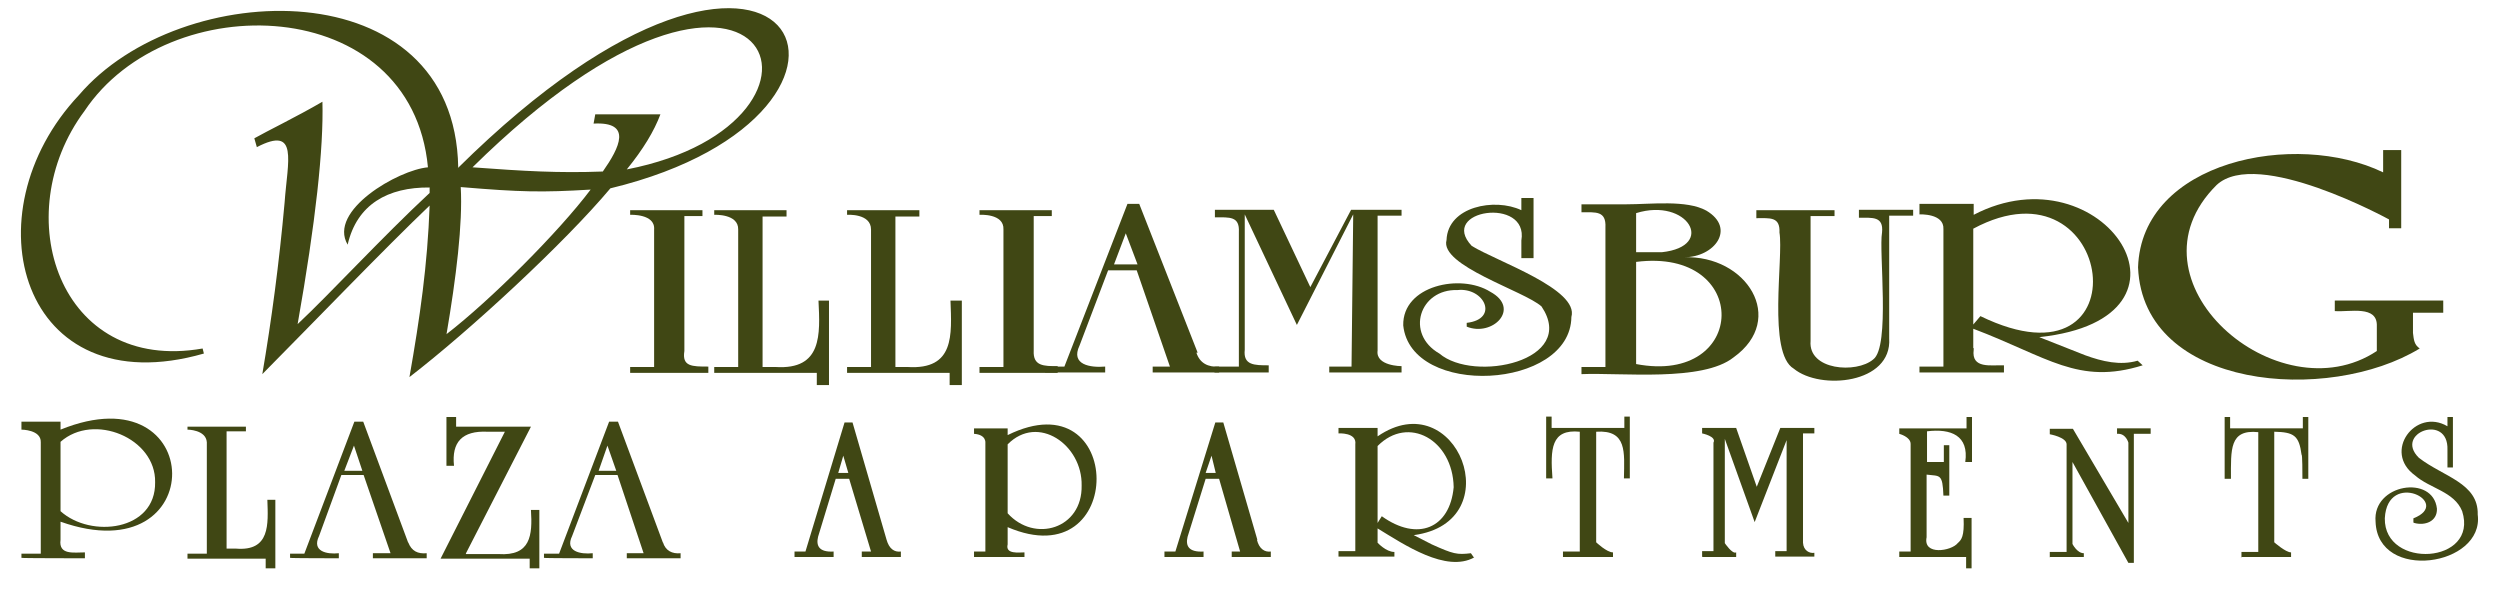 <?xml version="1.0" encoding="UTF-8"?>
<svg xmlns="http://www.w3.org/2000/svg" version="1.1" viewBox="0 0 594.7 140">
  <defs>
    <style>
      .cls-1 {
        fill: #404714;
        fill-rule: evenodd;
      }
    </style>
  </defs>
  <!-- Generator: Adobe Illustrator 28.7.3, SVG Export Plug-In . SVG Version: 1.2.0 Build 164)  -->
  <g>
    <g id="Layer_1">
      <path class="cls-1" d="M109,39.8C108.2-7.5,42.9-5.6,18.8,22.6c-26.6,28.2-13.8,74,29.7,61.5l-.3-1.2C14,88.9,1.7,51.1,20.1,26.4,40-3.4,97.9-1.7,101.8,39.8c-7,.6-23.9,10.3-19.1,18.4,2.2-9.6,9.6-13.7,19.5-13.6v1.3c-11.3,10.5-23.7,24-31.4,31.2,4.3-24.3,6.2-41.9,5.9-52.9-6,3.5-13.4,7.1-16.2,8.7l.6,2.1c10-5.2,7.3,3.3,6.6,13.2-1.3,14.4-3.1,27.9-5.3,40.8,11.8-11.9,29.2-30,39.8-40.1-.5,14.1-2.3,26.6-4.8,40.8,14.3-11,36.9-31.9,47.8-44.9,74.5-18,43.6-83.9-36.3-4.8ZM106.2,79.6c2.3-13.5,3.9-26.4,3.4-35.1,14.3,1.2,19.3,1.3,30.9.6-7.6,10.1-23.7,26.2-34.3,34.4ZM149.1,40.3c3.9-4.8,6.5-9.1,8-13.1h-15.5l-.4,2.2c9.3-.5,6.2,5.7,2.2,11.4-10.5.4-18.8-.1-31-1,70.3-69.3,94.1-10.7,36.7.5Z"/>
      <g>
        <path class="cls-1" d="M149.9,88.7h18.6v-1.5c-3.9,0-6.3,0-5.7-3.7h0v-32.1h4.3v-1.4h-17.2v1.1s6-.3,5.7,3.5h0v32.7h-5.7v1.6-.2Z"/>
        <path class="cls-1" d="M187.1,50h-17.2v1.1s5.8-.3,5.7,3.5h0v32.7h-5.7v1.4h24.4v2.9h2.9v-20.1h-2.5c.4,8.1.9,16.5-10.2,15.8h-3.1v-35.8h5.7v-2.2.8Z"/>
        <path class="cls-1" d="M218.7,50h-17.2v1.1s5.7-.4,5.7,3.5h0v32.7h-5.7v1.4h24.4v2.9h2.9v-20.1h-2.7c.3,8.2,1,16.5-10.2,15.8h-2.9v-35.8h5.7v-2.2.8Z"/>
        <path class="cls-1" d="M233,88.7h18.6v-1.6c-3.3,0-5.9,0-5.7-3.7h0v-32h4.3v-1.4h-17.2v1.1s5.9-.4,5.7,3.5h0v32.7h-5.7v1.6-.2Z"/>
        <path class="cls-1" d="M294.6,87.2h-5.7v1.4h12.9v-1.7c-3.4,0-6.1,0-5.7-3.7v.2-32.4l12.4,26.3,13.4-26.3-.4,36.2h-5.3v1.4h17.2v-1.5s-6.2,0-5.7-3.7h0v-32.1h5.7v-1.4h-12l-9.7,18.4-8.7-18.4h-14v1.8c3.5,0,5.9-.3,5.7,3.5h0v32h0Z"/>
        <path class="cls-1" d="M361.9,61.4h2.9v-14.3h-2.9v2.9c-6.3-3-17.5-.9-17.8,7.1-1.7,6.1,18.5,12.1,22.6,15.8,8.7,13-16.1,18.2-24.3,11.2-8.2-4.7-4.7-15.4,4.3-15.1,6.4-.7,10,6.9,2.2,7.8h0v.9c6.1,2.5,13-4.3,5.6-8.3-7-4.4-20.9-1.5-20.7,8,1.8,17.3,39.8,15.3,40-2,1.9-6.6-17.7-13.2-23.7-16.9-8.1-8.6,13.6-11.8,11.8-1.3h0v4.2h0Z"/>
        <path class="cls-1" d="M423.3,55.3c1,6-2.9,28.7,3.4,32.4,6.3,5.2,23.4,3.6,22.7-7.2v-29.2h5.7v-1.4h-12.9v1.9c3.2,0,5.9-.4,5.5,3.5h0c-.8,4.5,2,27.2-2.1,30.2-4,3.4-15.5,2.6-14.9-4.4v-29.7h5.7v-1.4h-18.6v1.9c3.3,0,5.7-.4,5.5,3.5h0Z"/>
        <path class="cls-1" d="M555.4,71.5v2.5c3.5.3,10.2-1.5,10,3.6v5.9c-23.5,15.6-61-16.8-38.1-39.5,9.7-9,41,8.2,41,8.2v-.3,2.4h2.9v-18.6h-4.3v5.3c-20.9-10.1-57.5-2.7-58.3,22.6,1.2,29.2,45.4,32.5,67,19.3-1.3-.9-1.4-2-1.6-3.7h0v-4.8h7.2v-2.9h-26.2.5Z"/>
        <path class="cls-1" d="M284.9,83.9l-13.9-35.4h-2.8l-15,38.7h-4.6v1.4h14.3v-1.4c-3.5.3-8.3-.4-6.1-5l6.8-17.9h6.8l7.9,22.9h-4.1v1.4h15.8v-1.4c-2.6.2-4.6-.8-5.4-3.3ZM265,62.9l2.8-7.4,2.8,7.4h-5.6Z"/>
        <path class="cls-1" d="M400.6,61.2c7.3,0,12.4-6.9,5.3-11.1-4.7-2.6-13.2-1.5-19-1.5h-10.7v1.9c3.4,0,5.9-.4,5.7,3.6v33.2h-5.7v1.7c9.5-.4,28.8,1.9,36.2-4,12.7-9.1,3.1-24.4-11.9-23.8ZM389.2,50.7c12.2-3.8,19.2,7.9,6.1,9.3h-6.1v-9.3ZM389.2,86.6v-24.3c27.5-3.5,26.7,29.4,0,24.3Z"/>
        <path class="cls-1" d="M469.4,82.8v-4.6c17.7,6.7,25,13.5,40.3,8.7l-1.2-1.1c-4.1,1.2-8.4.2-12.5-1.3l-10.9-4.3c42.1-4.5,15.1-45.1-15.6-29.1v-2.6h-12.9v2.5s5.9-.3,5.7,3.5v32.7h-5.7v1.4h20.1v-1.7c-3.1-.1-7.8.9-7.2-3.7v-.4ZM469.4,54.4c33.9-18.2,41.2,40,1.7,20.8l-1.7,2v-22.8Z"/>
      </g>
      <g>
        <g>
          <path class="cls-1" d="M371.7,132.5h12v-1.1c-1.5,0-4-2.4-4-2.4v.2-26.5c7.4-.5,6.7,4.9,6.6,11.1h1.4v-14.7h-1.3v2.7h-17.3v-2.7h-1.3v14.7h1.5c-.5-6.9-.4-11.8,6.5-11.1v28.5h-4v1.8-.5Z"/>
          <path class="cls-1" d="M405,132.5h8v-1.1c-.9.5-2.7-2.2-2.7-2.2v.3-25.1l7.1,19.8,7.6-19.5v26.4h-2.7v1.3h9.3v-.9c-1.1.2-2.6-.5-2.7-2.4h0v-26h2.7v-1.3h-8.1l-5.6,14-4.9-14h-8.1v1.3s3.5.7,2.7,2.2h0v25.8h-2.7v1.8-.5Z"/>
          <path class="cls-1" d="M451.7,132.5h16v2.7h1.3v-12h-1.9c.2,4.4-.5,5.2-1.4,6-1.5,1.9-8.3,3-7.4-1.4h0v-14.9c3.2.4,3.8-.3,4,5h1.4v-12h-1.3v4h-4v-7.3c5.7-.7,10,1,9.1,7.3h1.6v-10.7h-1.3v2.7h-16v1.3s2.7.7,2.7,2.4h0v25.6h-2.7v1.8-.5Z"/>
          <path class="cls-1" d="M487.7,132.5h8v-.9c-1.6,0-2.7-2.2-2.7-2.2v-19.5l13.3,24h1.3v-30.7h4v-1.3h-8v1.3c2.1-.2,2.7,2.1,2.7,2.1h0v19.1l-13.2-22.4h-5.5v1.3s4,.7,4,2.4h0v25.6h-4v1.8-.5Z"/>
          <path class="cls-1" d="M533,132.5h12v-1.1c-1.3,0-4-2.4-4-2.4v.2-26.5c4.7.1,5.9.9,6.5,5.5.2-.2.2,4.5.2,5.7h1.4v-14.7h-1.3v2.7h-17.3v-2.7h-1.3v14.7h1.5c0-7-.4-11.8,6.5-11.1v28.5h-4v1.8-.5Z"/>
          <path class="cls-1" d="M574.3,124.4c2.5.7,5.5-.3,5.4-3.4-.9-8.2-15.4-5.9-14.6,3.1.5,14.4,25.9,10.6,24.3-1.7.2-7.5-8.2-9-14-13.5-6-5.9,7.1-10.7,6.8-1.9v4.2h1.3v-12h-1.3v2.2c-7.6-4.5-15.5,6.1-7.7,11.7,3.5,3.1,9.3,3.8,11.2,8.5,4,12.6-18.6,13.9-18.4,1.7.6-11.7,16.3-3.7,6.8,0h0v1h0Z"/>
          <path class="cls-1" d="M210.9,128.4l-8.1-27.9h-1.9l-9.3,30.7h-2.6v1.3h9.3v-1.3c-3.5.2-4.2-1.4-3.7-3.5l4.2-13.8h3.2l5.2,17.3h-2.2v1.3h9.3v-1.3c-1.6.2-2.8-.7-3.4-2.8ZM199.4,112.5l1.2-4.1,1.2,4.1h-2.4Z"/>
          <path class="cls-1" d="M239.7,103.5v-1.6h-8v1.3c3,.2,2.7,2.2,2.7,2.2v25.8h-2.7v1.3h12v-1.1c-1.3,0-4.6.5-4-1.9v-4.1c28.4,12.2,28-35.7,0-21.9ZM239.7,122.1v-16.4c7.2-7.3,17.8.1,17.6,9.8.2,10.3-11.2,13.7-17.6,6.6Z"/>
          <path class="cls-1" d="M299.1,128.4l-8.1-27.9h-1.9l-9.5,30.7h-2.6v1.3h9.3v-1.3c-3.6.2-4.3-1.4-3.8-3.5l4.3-13.8h3.2l5,17.3h-2v1.3h9.3v-1.3c-1.5.2-2.8-.7-3.3-2.8ZM286.8,112.5l1.4-4.1,1,4.1h-2.4Z"/>
          <path class="cls-1" d="M350.6,132.6l-.7-1c-3.3.4-4.2.2-9.3-2.1l-4.3-2.2c23.2-3.1,10.2-36.4-8.6-23.5v-2h-9.3v1.3s4.4-.3,4,2.6v25.4h-4v1.3h13.3v-1.1c-2,0-4-2.2-4-2.2v-3.4c6.4,3.9,16.3,10.6,23,6.9ZM327.7,106.1c7.3-7.4,17.9-1.5,18.1,9.8-.9,9.8-8.6,13-17.1,6.9l-1,1.6v-18.3Z"/>
        </g>
        <g>
          <path class="cls-1" d="M58.5,101.5h-13.9v.7s4.4,0,4.6,3h0v26.5h-4.6v1.2h18.6v2.3h2.3v-16.3h-1.9c.2,5.8.7,12.3-7.5,11.6h-2.2v-27.9h4.6v-1.8.6Z"/>
          <path class="cls-1" d="M110.8,131.7l15.5-30.2h-17.8v-2.3h-2.3v11.6h1.8c-.6-5.6,1.9-8.4,8-8.1h4.1l-15.3,30.2h21.2v2.3h2.3v-13.9h-2c.4,6.1-.1,11-7.7,10.5h-7.7Z"/>
          <path class="cls-1" d="M14.4,102.3v-2H5.1v1.9s4.7,0,4.6,3v26.5h-4.6v1h0c0,.1,15.1.1,15.1.1v-1.4c-2.6,0-6.3.7-5.8-3v-4.3c35.8,12.7,35-36.1,0-21.9ZM14.4,121.6v-16.5c7.9-7,22.7-.9,22.5,9.6.2,11.6-15.3,13.4-22.5,6.9Z"/>
          <path class="cls-1" d="M97.1,129.1l-10.7-28.8h-2.1l-11.9,31.4h-3.4v1h0c0,.1,11.6.1,11.6.1v-1.2c-2.8.3-6.5-.4-4.7-4.1l5.3-14.5h5.3l6.4,18.6h-4.2v1.2h12.8v-1.2c-2.1.2-3.6-.5-4.4-2.6ZM81.9,112l2.3-6,2,6h-4.2Z"/>
          <path class="cls-1" d="M157.7,129.1l-10.7-28.8h-2.1l-11.9,31.4h-3.6v1h0c0,.1,11.6.1,11.6.1v-1.2c-2.9.3-6.7-.4-4.9-4.1l5.5-14.5h5.3l6.2,18.6h-4v1.2h12.8v-1.2c-2,.2-3.6-.6-4.2-2.6ZM142.4,112l2.1-6,2.1,6h-4.2Z"/>
        </g>
      </g>
    </g>
  </g>
</svg>